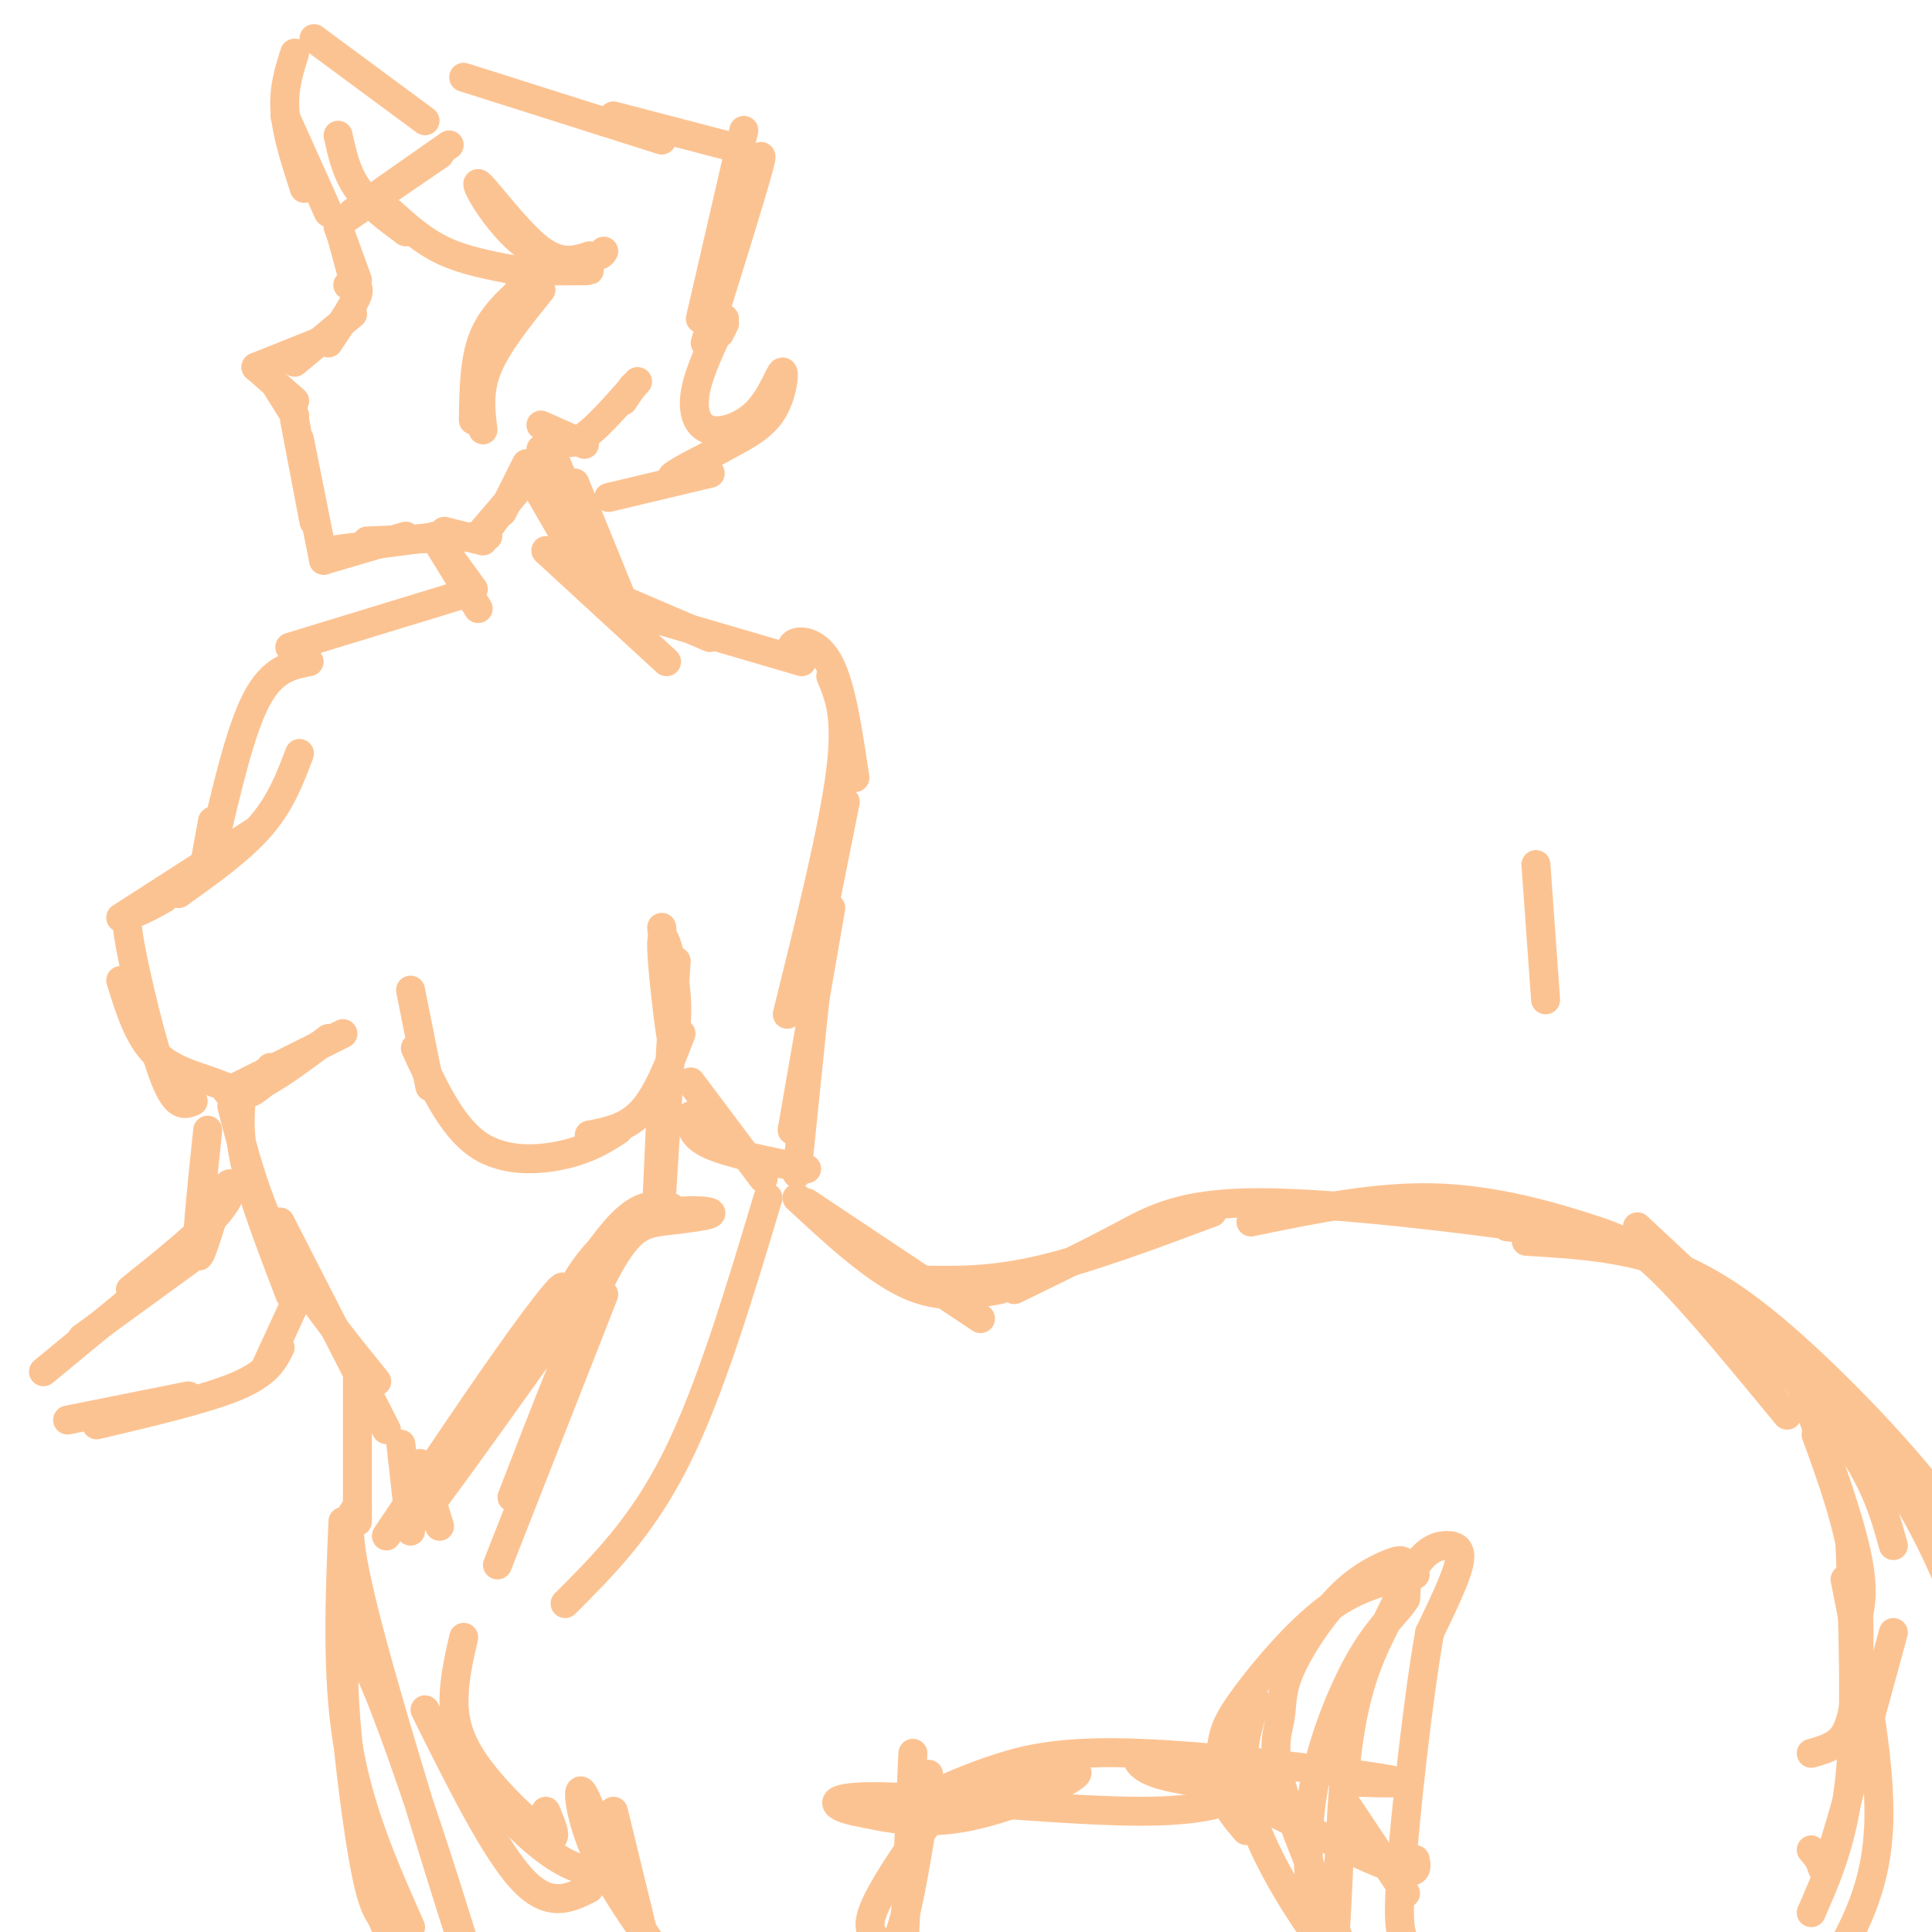 <svg viewBox='0 0 400 400' version='1.1' xmlns='http://www.w3.org/2000/svg' xmlns:xlink='http://www.w3.org/1999/xlink'><g fill='none' stroke='#FCC392' stroke-width='6' stroke-linecap='round' stroke-linejoin='round'><path d='M320,207c0.000,0.000 -2.000,-28.000 -2,-28'/><path d='M93,30c0.000,0.000 -20.000,14.000 -20,14'/><path d='M91,32c0.000,0.000 -19.000,13.000 -19,13'/><path d='M70,47c0.000,0.000 4.000,11.000 4,11'/><path d='M71,50c0.000,0.000 3.000,11.000 3,11'/><path d='M72,59c1.333,0.000 2.667,0.000 2,2c-0.667,2.000 -3.333,6.000 -6,10'/><path d='M73,65c0.000,0.000 -12.000,10.000 -12,10'/><path d='M68,70c0.000,0.000 -15.000,6.000 -15,6'/><path d='M53,76c0.000,0.000 8.000,7.000 8,7'/><path d='M56,78c0.000,0.000 5.000,8.000 5,8'/><path d='M61,87c0.000,0.000 4.000,21.000 4,21'/><path d='M62,91c0.000,0.000 5.000,25.000 5,25'/><path d='M67,116c0.000,0.000 17.000,-5.000 17,-5'/><path d='M68,114c0.000,0.000 23.000,-3.000 23,-3'/><path d='M76,112c0.000,0.000 25.000,-1.000 25,-1'/><path d='M92,110c0.000,0.000 8.000,2.000 8,2'/><path d='M99,111c0.000,0.000 12.000,-14.000 12,-14'/><path d='M100,111c0.000,0.000 13.000,-18.000 13,-18'/><path d='M104,106c0.000,0.000 5.000,-10.000 5,-10'/><path d='M112,88c0.000,0.000 9.000,4.000 9,4'/><path d='M114,89c1.500,1.833 3.000,3.667 6,2c3.000,-1.667 7.500,-6.833 12,-12'/><path d='M129,83c0.000,0.000 2.000,-3.000 2,-3'/><path d='M88,25c0.000,0.000 -23.000,-17.000 -23,-17'/><path d='M61,11c-1.167,3.667 -2.333,7.333 -2,12c0.333,4.667 2.167,10.333 4,16'/><path d='M59,24c0.000,0.000 9.000,20.000 9,20'/><path d='M70,28c0.833,3.833 1.667,7.667 4,11c2.333,3.333 6.167,6.167 10,9'/><path d='M81,44c3.333,3.000 6.667,6.000 11,8c4.333,2.000 9.667,3.000 15,4'/><path d='M106,56c7.853,0.072 15.707,0.144 16,0c0.293,-0.144 -6.973,-0.502 -13,-5c-6.027,-4.498 -10.815,-13.134 -10,-13c0.815,0.134 7.233,9.038 12,13c4.767,3.962 7.884,2.981 11,2'/><path d='M122,53c2.333,0.167 2.667,-0.417 3,-1'/><path d='M96,16c0.000,0.000 41.000,13.000 41,13'/><path d='M127,24c0.000,0.000 23.000,6.000 23,6'/><path d='M154,27c0.000,0.000 -9.000,39.000 -9,39'/><path d='M155,38c1.750,-4.250 3.500,-8.500 2,-3c-1.500,5.500 -6.250,20.750 -11,36'/><path d='M150,67c0.000,0.000 -1.000,2.000 -1,2'/><path d='M109,59c-3.583,3.167 -7.167,6.333 -9,11c-1.833,4.667 -1.917,10.833 -2,17'/><path d='M112,60c-4.500,5.583 -9.000,11.167 -11,16c-2.000,4.833 -1.500,8.917 -1,13'/><path d='M150,66c-2.613,5.391 -5.226,10.783 -6,15c-0.774,4.217 0.293,7.260 3,8c2.707,0.740 7.056,-0.822 10,-4c2.944,-3.178 4.485,-7.971 5,-8c0.515,-0.029 0.004,4.706 -2,8c-2.004,3.294 -5.502,5.147 -9,7'/><path d='M151,92c-4.833,2.786 -12.417,6.250 -12,7c0.417,0.750 8.833,-1.214 8,-1c-0.833,0.214 -10.917,2.607 -21,5'/><path d='M90,111c0.000,0.000 8.000,11.000 8,11'/><path d='M91,113c0.000,0.000 8.000,13.000 8,13'/><path d='M110,99c0.000,0.000 11.000,19.000 11,19'/><path d='M112,93c0.000,0.000 10.000,26.000 10,26'/><path d='M114,93c0.000,0.000 12.000,29.000 12,29'/><path d='M119,100c0.000,0.000 11.000,27.000 11,27'/><path d='M138,137c0.000,0.000 -25.000,-23.000 -25,-23'/><path d='M96,123c0.000,0.000 -36.000,11.000 -36,11'/><path d='M126,123c0.000,0.000 21.000,9.000 21,9'/><path d='M125,125c0.000,0.000 41.000,12.000 41,12'/><path d='M164,136c-0.244,-1.311 -0.489,-2.622 1,-3c1.489,-0.378 4.711,0.178 7,5c2.289,4.822 3.644,13.911 5,23'/><path d='M172,140c1.750,4.167 3.500,8.333 2,20c-1.500,11.667 -6.250,30.833 -11,50'/><path d='M175,166c0.000,0.000 -8.000,40.000 -8,40'/><path d='M62,156c-1.917,5.083 -3.833,10.167 -8,15c-4.167,4.833 -10.583,9.417 -17,14'/><path d='M53,172c0.000,0.000 -28.000,18.000 -28,18'/><path d='M34,186c-2.250,1.250 -4.500,2.500 -6,3c-1.500,0.500 -2.250,0.250 -1,7c1.250,6.750 4.500,20.500 7,27c2.500,6.500 4.250,5.750 6,5'/><path d='M25,203c1.780,5.750 3.560,11.500 7,15c3.440,3.500 8.542,4.750 12,6c3.458,1.250 5.274,2.500 9,1c3.726,-1.500 9.363,-5.750 15,-10'/><path d='M47,226c0.000,0.000 24.000,-12.000 24,-12'/><path d='M55,224c-1.583,1.250 -3.167,2.500 -3,2c0.167,-0.500 2.083,-2.750 4,-5'/><path d='M85,205c0.000,0.000 4.000,20.000 4,20'/><path d='M86,217c3.733,8.111 7.467,16.222 13,20c5.533,3.778 12.867,3.222 18,2c5.133,-1.222 8.067,-3.111 11,-5'/><path d='M122,235c3.917,-0.750 7.833,-1.500 11,-5c3.167,-3.500 5.583,-9.750 8,-16'/><path d='M138,223c1.256,-5.208 2.512,-10.417 2,-17c-0.512,-6.583 -2.792,-14.542 -3,-11c-0.208,3.542 1.655,18.583 2,20c0.345,1.417 -0.827,-10.792 -2,-23'/><path d='M50,227c-0.333,4.083 -0.667,8.167 1,15c1.667,6.833 5.333,16.417 9,26'/><path d='M48,229c2.500,9.750 5.000,19.500 10,29c5.000,9.500 12.500,18.750 20,28'/><path d='M58,253c0.000,0.000 22.000,43.000 22,43'/><path d='M143,224c0.000,0.000 15.000,20.000 15,20'/><path d='M143,231c0.000,2.083 0.000,4.167 4,6c4.000,1.833 12.000,3.417 20,5'/><path d='M64,137c-3.833,0.750 -7.667,1.500 -11,8c-3.333,6.500 -6.167,18.750 -9,31'/><path d='M44,170c0.000,0.000 -2.000,11.000 -2,11'/><path d='M43,234c-1.298,12.446 -2.595,24.893 -2,26c0.595,1.107 3.083,-9.125 5,-13c1.917,-3.875 3.262,-1.393 0,3c-3.262,4.393 -11.131,10.696 -19,17'/><path d='M39,261c0.000,0.000 -22.000,16.000 -22,16'/><path d='M32,265c0.000,0.000 -23.000,19.000 -23,19'/><path d='M61,270c0.000,0.000 -6.000,13.000 -6,13'/><path d='M58,279c-1.333,2.667 -2.667,5.333 -9,8c-6.333,2.667 -17.667,5.333 -29,8'/><path d='M39,289c0.000,0.000 -25.000,5.000 -25,5'/><path d='M172,188c0.000,0.000 -8.000,46.000 -8,46'/><path d='M170,199c0.417,-5.667 0.833,-11.333 0,-4c-0.833,7.333 -2.917,27.667 -5,48'/><path d='M140,199c0.000,0.000 -3.000,48.000 -3,48'/><path d='M137,227c0.000,0.000 -1.000,22.000 -1,22'/><path d='M139,250c-2.914,-0.541 -5.828,-1.081 -10,3c-4.172,4.081 -9.603,12.785 -10,13c-0.397,0.215 4.239,-8.057 11,-12c6.761,-3.943 15.646,-3.555 17,-3c1.354,0.555 -4.823,1.278 -11,2'/><path d='M136,253c-3.311,0.711 -6.089,1.489 -11,11c-4.911,9.511 -11.956,27.756 -19,46'/><path d='M74,284c0.000,0.000 0.000,31.000 0,31'/><path d='M83,299c0.000,0.000 2.000,18.000 2,18'/><path d='M87,303c0.000,0.000 4.000,13.000 4,13'/><path d='M167,249c0.000,0.000 36.000,24.000 36,24'/><path d='M165,248c8.000,7.417 16.000,14.833 23,18c7.000,3.167 13.000,2.083 19,1'/><path d='M190,265c7.417,0.167 14.833,0.333 25,-2c10.167,-2.333 23.083,-7.167 36,-12'/><path d='M210,267c7.643,-3.708 15.286,-7.417 22,-11c6.714,-3.583 12.500,-7.042 29,-7c16.500,0.042 43.714,3.583 54,5c10.286,1.417 3.643,0.708 -3,0'/><path d='M259,253c12.911,-2.667 25.821,-5.333 38,-5c12.179,0.333 23.625,3.667 31,6c7.375,2.333 10.679,3.667 17,10c6.321,6.333 15.661,17.667 25,29'/><path d='M339,254c15.583,14.500 31.167,29.000 40,40c8.833,11.000 10.917,18.500 13,26'/><path d='M370,279c5.833,15.667 11.667,31.333 14,41c2.333,9.667 1.167,13.333 0,17'/><path d='M376,297c3.292,9.036 6.583,18.071 8,28c1.417,9.929 0.958,20.750 0,27c-0.958,6.250 -2.417,7.929 -4,9c-1.583,1.071 -3.292,1.536 -5,2'/><path d='M293,326c-5.826,1.156 -11.652,2.313 -18,7c-6.348,4.687 -13.217,12.906 -17,18c-3.783,5.094 -4.480,7.064 -5,10c-0.520,2.936 -0.863,6.839 0,10c0.863,3.161 2.931,5.581 5,8'/><path d='M260,352c-1.866,6.063 -3.732,12.127 -2,20c1.732,7.873 7.063,17.557 12,25c4.937,7.443 9.481,12.646 8,7c-1.481,-5.646 -8.987,-22.139 -12,-32c-3.013,-9.861 -1.532,-13.089 -1,-16c0.532,-2.911 0.115,-5.507 2,-10c1.885,-4.493 6.072,-10.885 10,-15c3.928,-4.115 7.596,-5.954 10,-7c2.404,-1.046 3.544,-1.299 4,0c0.456,1.299 0.228,4.149 0,7'/><path d='M291,331c-1.448,2.523 -5.066,5.332 -9,12c-3.934,6.668 -8.182,17.196 -10,27c-1.818,9.804 -1.206,18.884 0,27c1.206,8.116 3.004,15.270 4,8c0.996,-7.270 1.189,-28.963 3,-43c1.811,-14.037 5.239,-20.419 8,-26c2.761,-5.581 4.853,-10.362 7,-13c2.147,-2.638 4.347,-3.133 6,-3c1.653,0.133 2.758,0.895 2,4c-0.758,3.105 -3.379,8.552 -6,14'/><path d='M296,338c-2.333,12.940 -5.167,38.292 -6,51c-0.833,12.708 0.333,12.774 3,15c2.667,2.226 6.833,6.613 11,11'/><path d='M383,319c0.667,18.083 1.333,36.167 0,49c-1.333,12.833 -4.667,20.417 -8,28'/><path d='M392,338c-4.778,17.533 -9.556,35.067 -12,43c-2.444,7.933 -2.556,6.267 -3,5c-0.444,-1.267 -1.222,-2.133 -2,-3'/><path d='M96,339c-0.994,4.357 -1.988,8.714 -2,13c-0.012,4.286 0.958,8.500 5,14c4.042,5.500 11.155,12.286 14,14c2.845,1.714 1.423,-1.643 0,-5'/><path d='M94,355c0.873,3.975 1.745,7.949 5,13c3.255,5.051 8.892,11.177 14,15c5.108,3.823 9.686,5.342 11,3c1.314,-2.342 -0.638,-8.545 -2,-12c-1.362,-3.455 -2.136,-4.161 -2,-2c0.136,2.161 1.182,7.189 4,13c2.818,5.811 7.409,12.406 12,19'/><path d='M127,375c0.000,0.000 10.000,41.000 10,41'/><path d='M189,363c0.000,0.000 -2.000,44.000 -2,44'/><path d='M191,373c0.864,-4.292 1.728,-8.584 1,-3c-0.728,5.584 -3.047,21.043 -5,28c-1.953,6.957 -3.538,5.413 -5,4c-1.462,-1.413 -2.800,-2.695 -1,-7c1.800,-4.305 6.736,-11.634 10,-16c3.264,-4.366 4.854,-5.768 12,-8c7.146,-2.232 19.847,-5.293 20,-4c0.153,1.293 -12.242,6.941 -22,9c-9.758,2.059 -16.879,0.530 -24,-1'/><path d='M177,375c-5.274,-1.083 -6.458,-3.292 6,-3c12.458,0.292 38.560,3.083 54,3c15.440,-0.083 20.220,-3.042 25,-6'/><path d='M192,372c4.542,-2.054 9.083,-4.107 15,-6c5.917,-1.893 13.208,-3.625 29,-3c15.792,0.625 40.083,3.607 49,5c8.917,1.393 2.458,1.196 -4,1'/><path d='M248,369c-4.304,-0.702 -8.607,-1.405 -11,-3c-2.393,-1.595 -2.875,-4.083 7,0c9.875,4.083 30.107,14.738 40,19c9.893,4.262 9.446,2.131 9,0'/><path d='M279,374c0.000,0.000 12.000,18.000 12,18'/><path d='M71,315c-0.667,16.000 -1.333,32.000 1,46c2.333,14.000 7.667,26.000 13,38'/><path d='M74,312c-1.791,1.781 -3.582,3.563 3,28c6.582,24.437 21.537,71.530 21,69c-0.537,-2.530 -16.568,-54.681 -23,-66c-6.432,-11.319 -3.266,18.195 -1,34c2.266,15.805 3.633,17.903 5,20'/><path d='M79,397c2.667,6.500 6.833,12.750 11,19'/><path d='M122,391c-4.167,2.083 -8.333,4.167 -14,-2c-5.667,-6.167 -12.833,-20.583 -20,-35'/><path d='M316,257c8.018,0.470 16.036,0.940 24,3c7.964,2.060 15.875,5.708 27,15c11.125,9.292 25.464,24.226 33,34c7.536,9.774 8.268,14.387 9,19'/><path d='M370,278c9.733,11.200 19.467,22.400 27,36c7.533,13.600 12.867,29.600 16,41c3.133,11.400 4.067,18.200 5,25'/><path d='M382,327c3.667,18.417 7.333,36.833 7,50c-0.333,13.167 -4.667,21.083 -9,29'/><path d='M80,318c10.274,-15.351 20.548,-30.702 28,-41c7.452,-10.298 12.083,-15.542 5,-4c-7.083,11.542 -25.881,39.869 -26,41c-0.119,1.131 18.440,-24.935 37,-51'/><path d='M125,268c0.000,0.000 -22.000,56.000 -22,56'/><path d='M159,248c-6.000,20.000 -12.000,40.000 -19,54c-7.000,14.000 -15.000,22.000 -23,30'/></g>
</svg>
